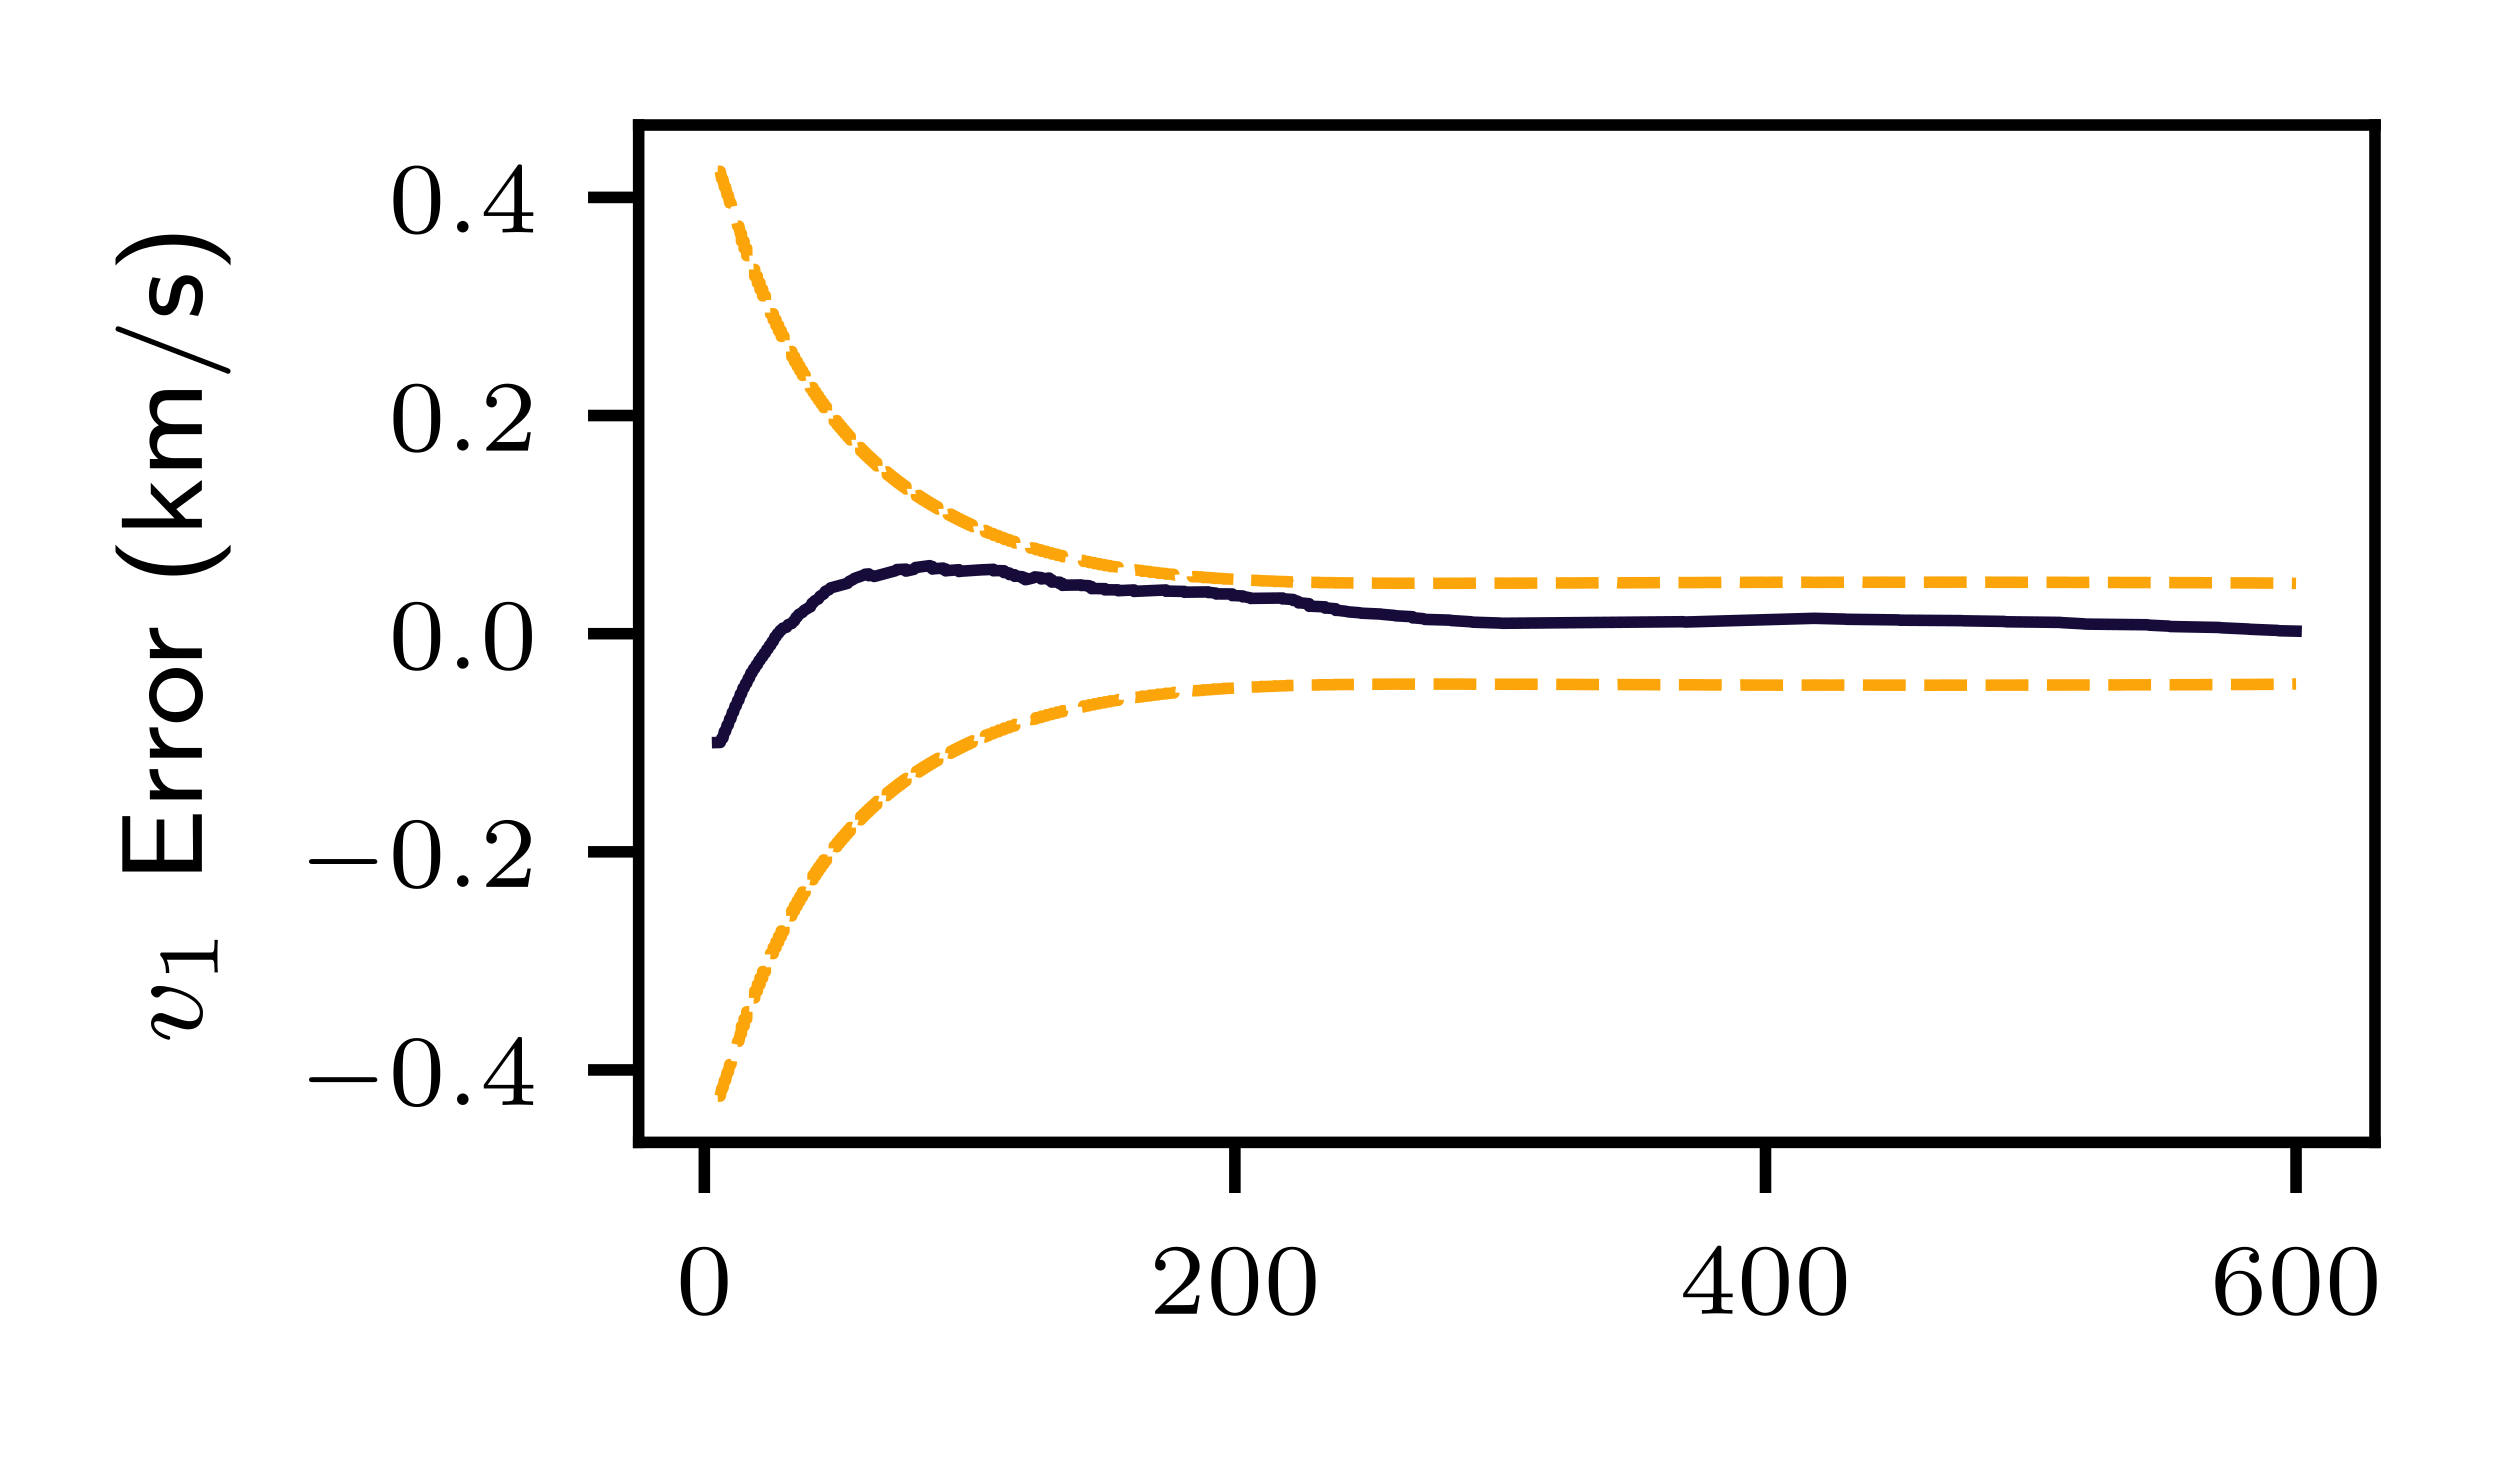 <?xml version="1.0" encoding="UTF-8"?>
<svg xmlns="http://www.w3.org/2000/svg" xmlns:xlink="http://www.w3.org/1999/xlink" width="172.8pt" height="100.8pt" viewBox="0 0 172.8 100.8" version="1.1">
<rect x="0" y="0" width="172.8" height="100.8" fill="#808080" stroke="none"/>
<defs>
<g>
<symbol overflow="visible" id="glyph0-0">
<path style="stroke:none;" d=""/>
</symbol>
<symbol overflow="visible" id="glyph0-1">
<path style="stroke:none;" d="M 3.594 -2.219 C 3.594 -2.984 3.5 -3.547 3.188 -4.031 C 2.969 -4.344 2.531 -4.625 1.984 -4.625 C 0.359 -4.625 0.359 -2.719 0.359 -2.219 C 0.359 -1.719 0.359 0.141 1.984 0.141 C 3.594 0.141 3.594 -1.719 3.594 -2.219 Z M 1.984 -0.062 C 1.656 -0.062 1.234 -0.25 1.094 -0.812 C 1 -1.219 1 -1.797 1 -2.312 C 1 -2.828 1 -3.359 1.094 -3.734 C 1.25 -4.281 1.688 -4.438 1.984 -4.438 C 2.359 -4.438 2.719 -4.203 2.844 -3.797 C 2.953 -3.422 2.969 -2.922 2.969 -2.312 C 2.969 -1.797 2.969 -1.281 2.875 -0.844 C 2.734 -0.203 2.266 -0.062 1.984 -0.062 Z M 1.984 -0.062 "/>
</symbol>
<symbol overflow="visible" id="glyph0-2">
<path style="stroke:none;" d="M 3.516 -1.266 L 3.281 -1.266 C 3.266 -1.109 3.188 -0.703 3.094 -0.641 C 3.047 -0.594 2.516 -0.594 2.406 -0.594 L 1.125 -0.594 C 1.859 -1.234 2.109 -1.438 2.516 -1.766 C 3.031 -2.172 3.516 -2.609 3.516 -3.266 C 3.516 -4.109 2.781 -4.625 1.891 -4.625 C 1.031 -4.625 0.438 -4.016 0.438 -3.375 C 0.438 -3.031 0.734 -2.984 0.812 -2.984 C 0.969 -2.984 1.172 -3.109 1.172 -3.359 C 1.172 -3.484 1.125 -3.734 0.766 -3.734 C 0.984 -4.219 1.453 -4.375 1.781 -4.375 C 2.484 -4.375 2.844 -3.828 2.844 -3.266 C 2.844 -2.656 2.406 -2.188 2.188 -1.938 L 0.516 -0.266 C 0.438 -0.203 0.438 -0.188 0.438 0 L 3.312 0 Z M 3.516 -1.266 "/>
</symbol>
<symbol overflow="visible" id="glyph0-3">
<path style="stroke:none;" d="M 3.688 -1.141 L 3.688 -1.391 L 2.906 -1.391 L 2.906 -4.5 C 2.906 -4.641 2.906 -4.703 2.766 -4.703 C 2.672 -4.703 2.641 -4.703 2.578 -4.594 L 0.266 -1.391 L 0.266 -1.141 L 2.328 -1.141 L 2.328 -0.578 C 2.328 -0.328 2.328 -0.25 1.75 -0.25 L 1.562 -0.25 L 1.562 0 C 1.922 -0.016 2.359 -0.031 2.609 -0.031 C 2.875 -0.031 3.312 -0.016 3.672 0 L 3.672 -0.25 L 3.484 -0.25 C 2.906 -0.25 2.906 -0.328 2.906 -0.578 L 2.906 -1.141 Z M 2.375 -3.938 L 2.375 -1.391 L 0.531 -1.391 Z M 2.375 -3.938 "/>
</symbol>
<symbol overflow="visible" id="glyph0-4">
<path style="stroke:none;" d="M 1.047 -2.281 C 1.047 -2.844 1.094 -3.359 1.359 -3.797 C 1.594 -4.172 1.969 -4.422 2.422 -4.422 C 2.625 -4.422 2.906 -4.375 3.047 -4.188 C 2.875 -4.172 2.719 -4.047 2.719 -3.844 C 2.719 -3.672 2.844 -3.516 3.047 -3.516 C 3.266 -3.516 3.391 -3.656 3.391 -3.859 C 3.391 -4.266 3.094 -4.625 2.406 -4.625 C 1.406 -4.625 0.375 -3.703 0.375 -2.203 C 0.375 -0.406 1.219 0.141 2 0.141 C 2.844 0.141 3.578 -0.516 3.578 -1.422 C 3.578 -2.312 2.875 -2.969 2.062 -2.969 C 1.5 -2.969 1.203 -2.594 1.047 -2.281 Z M 2 -0.078 C 1.641 -0.078 1.375 -0.281 1.219 -0.594 C 1.125 -0.797 1.062 -1.156 1.062 -1.562 C 1.062 -2.25 1.469 -2.766 2.031 -2.766 C 2.344 -2.766 2.562 -2.641 2.734 -2.391 C 2.906 -2.125 2.906 -1.828 2.906 -1.422 C 2.906 -1.031 2.906 -0.734 2.719 -0.453 C 2.562 -0.219 2.328 -0.078 2 -0.078 Z M 2 -0.078 "/>
</symbol>
<symbol overflow="visible" id="glyph1-0">
<path style="stroke:none;" d=""/>
</symbol>
<symbol overflow="visible" id="glyph1-1">
<path style="stroke:none;" d="M 5.188 -1.578 C 5.297 -1.578 5.469 -1.578 5.469 -1.734 C 5.469 -1.922 5.297 -1.922 5.188 -1.922 L 1.031 -1.922 C 0.922 -1.922 0.75 -1.922 0.75 -1.75 C 0.75 -1.578 0.906 -1.578 1.031 -1.578 Z M 5.188 -1.578 "/>
</symbol>
<symbol overflow="visible" id="glyph2-0">
<path style="stroke:none;" d=""/>
</symbol>
<symbol overflow="visible" id="glyph2-1">
<path style="stroke:none;" d="M 1.578 -0.391 C 1.578 -0.641 1.375 -0.797 1.188 -0.797 C 0.953 -0.797 0.781 -0.609 0.781 -0.406 C 0.781 -0.156 0.984 0 1.172 0 C 1.406 0 1.578 -0.188 1.578 -0.391 Z M 1.578 -0.391 "/>
</symbol>
<symbol overflow="visible" id="glyph3-0">
<path style="stroke:none;" d=""/>
</symbol>
<symbol overflow="visible" id="glyph3-1">
<path style="stroke:none;" d="M -2.906 -3.953 C -3.516 -3.953 -3.516 -3.609 -3.516 -3.562 C -3.516 -3.375 -3.312 -3.156 -3.109 -3.156 C -2.984 -3.156 -2.922 -3.219 -2.859 -3.297 C -2.703 -3.469 -2.484 -3.578 -2.219 -3.578 C -1.859 -3.578 -0.141 -3.062 -0.141 -2.141 C -0.141 -1.797 -0.328 -1.516 -0.828 -1.516 C -1.266 -1.516 -1.891 -1.766 -2.375 -1.953 C -2.625 -2.047 -2.688 -2.078 -2.844 -2.078 C -3.266 -2.078 -3.516 -1.719 -3.516 -1.359 C -3.516 -0.562 -2.391 -0.234 -2.297 -0.234 C -2.219 -0.234 -2.188 -0.297 -2.188 -0.359 C -2.188 -0.469 -2.234 -0.469 -2.312 -0.5 C -3.016 -0.703 -3.297 -1.047 -3.297 -1.328 C -3.297 -1.453 -3.219 -1.516 -3.031 -1.516 C -2.844 -1.516 -2.656 -1.453 -2.469 -1.375 C -1.453 -0.984 -1.188 -0.953 -0.953 -0.953 C -0.078 -0.953 0.078 -1.656 0.078 -2.109 C 0.078 -3.438 -2.297 -3.953 -2.906 -3.953 Z M -2.906 -3.953 "/>
</symbol>
<symbol overflow="visible" id="glyph4-0">
<path style="stroke:none;" d=""/>
</symbol>
<symbol overflow="visible" id="glyph4-1">
<path style="stroke:none;" d="M -3.797 -2.141 C -3.984 -2.141 -3.984 -2.125 -3.984 -1.938 C -3.594 -1.547 -3.594 -0.938 -3.594 -0.719 L -3.359 -0.719 C -3.359 -0.875 -3.359 -1.281 -3.531 -1.641 L -0.516 -1.641 C -0.312 -1.641 -0.234 -1.641 -0.234 -1.016 L -0.234 -0.766 L 0 -0.766 C -0.031 -1.094 -0.031 -1.562 -0.031 -1.891 C -0.031 -2.219 -0.031 -2.688 0 -3.016 L -0.234 -3.016 L -0.234 -2.766 C -0.234 -2.141 -0.312 -2.141 -0.516 -2.141 Z M -3.797 -2.141 "/>
</symbol>
<symbol overflow="visible" id="glyph5-0">
<path style="stroke:none;" d=""/>
</symbol>
<symbol overflow="visible" id="glyph5-1">
<path style="stroke:none;" d="M -2.594 -4.359 L -3.125 -4.359 L -3.125 -1.578 L -4.953 -1.578 L -4.953 -2.734 C -4.953 -2.844 -4.953 -2.938 -4.953 -3.031 L -4.953 -4.594 L -5.5 -4.594 L -5.5 -0.766 L 0 -0.766 L 0 -4.719 L -0.625 -4.719 L -0.625 -4 C -0.625 -3.328 -0.609 -2.656 -0.609 -1.984 L -0.609 -1.578 L -2.594 -1.578 Z M -2.594 -4.359 "/>
</symbol>
<symbol overflow="visible" id="glyph5-2">
<path style="stroke:none;" d="M -1.703 -1.344 C -2.562 -1.344 -3.016 -2.062 -3.031 -2.766 L -3.625 -2.766 C -3.609 -2.094 -3.281 -1.609 -2.859 -1.297 L -3.594 -1.297 L -3.594 -0.672 L 0 -0.672 L 0 -1.344 Z M -1.703 -1.344 "/>
</symbol>
<symbol overflow="visible" id="glyph5-3">
<path style="stroke:none;" d="M -1.75 -3.984 C -2.797 -3.984 -3.656 -3.141 -3.656 -2.109 C -3.656 -1.078 -2.781 -0.234 -1.75 -0.234 C -0.734 -0.234 0.078 -1.078 0.078 -2.109 C 0.078 -3.141 -0.734 -3.984 -1.75 -3.984 Z M -0.469 -2.109 C -0.469 -1.484 -0.938 -0.938 -1.828 -0.938 C -2.734 -0.938 -3.125 -1.516 -3.125 -2.109 C -3.125 -2.703 -2.719 -3.297 -1.828 -3.297 C -0.922 -3.297 -0.469 -2.719 -0.469 -2.109 Z M -0.469 -2.109 "/>
</symbol>
<symbol overflow="visible" id="glyph5-4">
<path style="stroke:none;" d="M -5.969 -2.438 C -5.969 -2.297 -5.969 -2.281 -5.891 -2.188 C -5.016 -1.172 -3.594 -0.672 -1.984 -0.672 C -0.484 -0.672 0.969 -1.125 1.891 -2.172 C 1.984 -2.281 1.984 -2.297 1.984 -2.438 L 1.984 -2.812 C 1.969 -2.781 1.312 -2.016 0.078 -1.656 C -0.547 -1.453 -1.203 -1.359 -1.984 -1.359 C -4.75 -1.359 -5.844 -2.656 -5.969 -2.812 Z M -5.969 -2.438 "/>
</symbol>
<symbol overflow="visible" id="glyph5-5">
<path style="stroke:none;" d="M -2.172 -2.375 L -3.531 -3.797 L -3.531 -3.031 L -1.891 -1.328 L -5.531 -1.328 L -5.531 -0.703 L 0 -0.703 L 0 -1.297 L -1.109 -1.297 L -1.766 -1.969 L 0 -3.281 L 0 -3.984 Z M -2.172 -2.375 "/>
</symbol>
<symbol overflow="visible" id="glyph5-6">
<path style="stroke:none;" d="M -2.359 -6.062 C -2.984 -6.062 -3.625 -5.875 -3.625 -4.891 C -3.625 -4.219 -3.234 -3.812 -2.969 -3.625 C -3.188 -3.531 -3.625 -3.344 -3.625 -2.547 C -3.625 -2.094 -3.438 -1.656 -3.016 -1.297 L -3.594 -1.297 L -3.594 -0.656 L 0 -0.656 L 0 -1.359 L -1.938 -1.359 C -2.469 -1.359 -3.094 -1.578 -3.094 -2.188 C -3.094 -3.016 -2.531 -3.016 -2.297 -3.016 L 0 -3.016 L 0 -3.703 L -1.938 -3.703 C -2.469 -3.703 -3.094 -3.922 -3.094 -4.547 C -3.094 -5.359 -2.531 -5.359 -2.297 -5.359 L 0 -5.359 L 0 -6.062 Z M -2.359 -6.062 "/>
</symbol>
<symbol overflow="visible" id="glyph5-7">
<path style="stroke:none;" d="M -5.656 -3.719 C -5.75 -3.75 -5.781 -3.75 -5.797 -3.75 C -5.891 -3.75 -5.969 -3.672 -5.969 -3.562 C -5.969 -3.438 -5.875 -3.406 -5.781 -3.375 L 1.672 -0.516 C 1.766 -0.469 1.797 -0.469 1.812 -0.469 C 1.906 -0.469 1.984 -0.547 1.984 -0.656 C 1.984 -0.781 1.891 -0.812 1.797 -0.859 Z M -5.656 -3.719 "/>
</symbol>
<symbol overflow="visible" id="glyph5-8">
<path style="stroke:none;" d="M -3.406 -2.906 C -3.641 -2.359 -3.656 -1.969 -3.656 -1.688 C -3.656 -1.484 -3.656 -0.281 -2.594 -0.281 C -2.219 -0.281 -2.016 -0.484 -1.922 -0.594 C -1.641 -0.875 -1.578 -1.203 -1.5 -1.625 C -1.422 -2 -1.344 -2.438 -0.969 -2.438 C -0.469 -2.438 -0.469 -1.766 -0.469 -1.656 C -0.469 -1.141 -0.641 -0.672 -0.875 -0.344 L -0.266 -0.234 C -0.141 -0.516 0.078 -1 0.078 -1.656 C 0.078 -2.016 0.031 -2.359 -0.188 -2.656 C -0.422 -2.953 -0.766 -3.047 -1.031 -3.047 C -1.172 -3.047 -1.484 -3.031 -1.797 -2.703 C -2.062 -2.406 -2.109 -2.125 -2.188 -1.734 C -2.266 -1.266 -2.344 -0.906 -2.688 -0.906 C -3.141 -0.906 -3.141 -1.484 -3.141 -1.609 C -3.141 -2.062 -3.047 -2.406 -2.844 -2.812 Z M -3.406 -2.906 "/>
</symbol>
<symbol overflow="visible" id="glyph5-9">
<path style="stroke:none;" d="M 1.984 -0.859 C 1.984 -0.984 1.984 -1 1.906 -1.094 C 1.031 -2.109 -0.391 -2.609 -1.984 -2.609 C -3.5 -2.609 -4.953 -2.156 -5.875 -1.109 C -5.969 -1 -5.969 -0.984 -5.969 -0.859 L -5.969 -0.469 C -5.953 -0.5 -5.297 -1.266 -4.062 -1.641 C -3.438 -1.828 -2.781 -1.922 -1.984 -1.922 C 0.766 -1.922 1.859 -0.625 1.984 -0.469 Z M 1.984 -0.859 "/>
</symbol>
</g>
</defs>
<g id="surface1">
<path style=" stroke:none;fill-rule:nonzero;fill:rgb(100%,100%,100%);fill-opacity:1;" d="M 0 100.801 L 172.801 100.801 L 172.801 0 L 0 0 Z M 0 100.801 "/>
<path style=" stroke:none;fill-rule:nonzero;fill:rgb(100%,100%,100%);fill-opacity:1;" d="M 44.145 78.961 L 164.16 78.961 L 164.16 8.641 L 44.145 8.641 Z M 44.145 78.961 "/>
<path style="fill:none;stroke-width:0.8;stroke-linecap:butt;stroke-linejoin:round;stroke:rgb(0%,0%,0%);stroke-opacity:1;stroke-miterlimit:10;" d="M 48.684 21.839 L 48.684 18.339 " transform="matrix(1,0,0,-1,0,100.8)"/>
<g style="fill:rgb(0%,0%,0%);fill-opacity:1;">
  <use xlink:href="#glyph0-1" x="46.697" y="90.804"/>
</g>
<path style="fill:none;stroke-width:0.8;stroke-linecap:butt;stroke-linejoin:round;stroke:rgb(0%,0%,0%);stroke-opacity:1;stroke-miterlimit:10;" d="M 85.355 21.839 L 85.355 18.339 " transform="matrix(1,0,0,-1,0,100.8)"/>
<g style="fill:rgb(0%,0%,0%);fill-opacity:1;">
  <use xlink:href="#glyph0-2" x="79.4" y="90.804"/>
  <use xlink:href="#glyph0-1" x="83.368" y="90.804"/>
  <use xlink:href="#glyph0-1" x="87.336" y="90.804"/>
</g>
<path style="fill:none;stroke-width:0.8;stroke-linecap:butt;stroke-linejoin:round;stroke:rgb(0%,0%,0%);stroke-opacity:1;stroke-miterlimit:10;" d="M 122.031 21.839 L 122.031 18.339 " transform="matrix(1,0,0,-1,0,100.8)"/>
<g style="fill:rgb(0%,0%,0%);fill-opacity:1;">
  <use xlink:href="#glyph0-3" x="116.074" y="90.804"/>
  <use xlink:href="#glyph0-1" x="120.042" y="90.804"/>
  <use xlink:href="#glyph0-1" x="124.01" y="90.804"/>
</g>
<path style="fill:none;stroke-width:0.8;stroke-linecap:butt;stroke-linejoin:round;stroke:rgb(0%,0%,0%);stroke-opacity:1;stroke-miterlimit:10;" d="M 158.703 21.839 L 158.703 18.339 " transform="matrix(1,0,0,-1,0,100.8)"/>
<g style="fill:rgb(0%,0%,0%);fill-opacity:1;">
  <use xlink:href="#glyph0-4" x="152.748" y="90.804"/>
  <use xlink:href="#glyph0-1" x="156.716" y="90.804"/>
  <use xlink:href="#glyph0-1" x="160.684" y="90.804"/>
</g>
<path style="fill:none;stroke-width:0.8;stroke-linecap:butt;stroke-linejoin:round;stroke:rgb(0%,0%,0%);stroke-opacity:1;stroke-miterlimit:10;" d="M 44.145 26.847 L 40.645 26.847 " transform="matrix(1,0,0,-1,0,100.8)"/>
<g style="fill:rgb(0%,0%,0%);fill-opacity:1;">
  <use xlink:href="#glyph1-1" x="20.61" y="76.376"/>
</g>
<g style="fill:rgb(0%,0%,0%);fill-opacity:1;">
  <use xlink:href="#glyph0-1" x="26.837" y="76.376"/>
</g>
<g style="fill:rgb(0%,0%,0%);fill-opacity:1;">
  <use xlink:href="#glyph2-1" x="30.808" y="76.376"/>
</g>
<g style="fill:rgb(0%,0%,0%);fill-opacity:1;">
  <use xlink:href="#glyph0-3" x="33.174" y="76.376"/>
</g>
<path style="fill:none;stroke-width:0.8;stroke-linecap:butt;stroke-linejoin:round;stroke:rgb(0%,0%,0%);stroke-opacity:1;stroke-miterlimit:10;" d="M 44.145 41.921 L 40.645 41.921 " transform="matrix(1,0,0,-1,0,100.8)"/>
<g style="fill:rgb(0%,0%,0%);fill-opacity:1;">
  <use xlink:href="#glyph1-1" x="20.61" y="61.299"/>
</g>
<g style="fill:rgb(0%,0%,0%);fill-opacity:1;">
  <use xlink:href="#glyph0-1" x="26.837" y="61.299"/>
</g>
<g style="fill:rgb(0%,0%,0%);fill-opacity:1;">
  <use xlink:href="#glyph2-1" x="30.808" y="61.299"/>
</g>
<g style="fill:rgb(0%,0%,0%);fill-opacity:1;">
  <use xlink:href="#glyph0-2" x="33.174" y="61.299"/>
</g>
<path style="fill:none;stroke-width:0.8;stroke-linecap:butt;stroke-linejoin:round;stroke:rgb(0%,0%,0%);stroke-opacity:1;stroke-miterlimit:10;" d="M 44.145 56.999 L 40.645 56.999 " transform="matrix(1,0,0,-1,0,100.8)"/>
<g style="fill:rgb(0%,0%,0%);fill-opacity:1;">
  <use xlink:href="#glyph0-1" x="26.837" y="46.222"/>
</g>
<g style="fill:rgb(0%,0%,0%);fill-opacity:1;">
  <use xlink:href="#glyph2-1" x="30.808" y="46.222"/>
</g>
<g style="fill:rgb(0%,0%,0%);fill-opacity:1;">
  <use xlink:href="#glyph0-1" x="33.174" y="46.222"/>
</g>
<path style="fill:none;stroke-width:0.8;stroke-linecap:butt;stroke-linejoin:round;stroke:rgb(0%,0%,0%);stroke-opacity:1;stroke-miterlimit:10;" d="M 44.145 72.077 L 40.645 72.077 " transform="matrix(1,0,0,-1,0,100.8)"/>
<g style="fill:rgb(0%,0%,0%);fill-opacity:1;">
  <use xlink:href="#glyph0-1" x="26.837" y="31.145"/>
</g>
<g style="fill:rgb(0%,0%,0%);fill-opacity:1;">
  <use xlink:href="#glyph2-1" x="30.808" y="31.145"/>
</g>
<g style="fill:rgb(0%,0%,0%);fill-opacity:1;">
  <use xlink:href="#glyph0-2" x="33.174" y="31.145"/>
</g>
<path style="fill:none;stroke-width:0.8;stroke-linecap:butt;stroke-linejoin:round;stroke:rgb(0%,0%,0%);stroke-opacity:1;stroke-miterlimit:10;" d="M 44.145 87.155 L 40.645 87.155 " transform="matrix(1,0,0,-1,0,100.8)"/>
<g style="fill:rgb(0%,0%,0%);fill-opacity:1;">
  <use xlink:href="#glyph0-1" x="26.837" y="16.068"/>
</g>
<g style="fill:rgb(0%,0%,0%);fill-opacity:1;">
  <use xlink:href="#glyph2-1" x="30.808" y="16.068"/>
</g>
<g style="fill:rgb(0%,0%,0%);fill-opacity:1;">
  <use xlink:href="#glyph0-3" x="33.174" y="16.068"/>
</g>
<g style="fill:rgb(0%,0%,0%);fill-opacity:1;">
  <use xlink:href="#glyph3-1" x="13.953" y="72.102"/>
</g>
<g style="fill:rgb(0%,0%,0%);fill-opacity:1;">
  <use xlink:href="#glyph4-1" x="15.06" y="67.978"/>
</g>
<g style="fill:rgb(0%,0%,0%);fill-opacity:1;">
  <use xlink:href="#glyph5-1" x="13.953" y="61.004"/>
  <use xlink:href="#glyph5-2" x="13.953" y="55.927"/>
  <use xlink:href="#glyph5-2" x="13.953" y="53.042"/>
  <use xlink:href="#glyph5-3" x="13.953" y="50.157"/>
</g>
<g style="fill:rgb(0%,0%,0%);fill-opacity:1;">
  <use xlink:href="#glyph5-2" x="13.953" y="46.16"/>
</g>
<g style="fill:rgb(0%,0%,0%);fill-opacity:1;">
  <use xlink:href="#glyph5-4" x="13.953" y="40.452"/>
  <use xlink:href="#glyph5-5" x="13.953" y="37.161"/>
  <use xlink:href="#glyph5-6" x="13.953" y="33.024"/>
  <use xlink:href="#glyph5-7" x="13.953" y="26.305"/>
  <use xlink:href="#glyph5-8" x="13.953" y="22.073"/>
  <use xlink:href="#glyph5-9" x="13.953" y="18.829"/>
</g>
<path style="fill:none;stroke-width:0.8;stroke-linecap:square;stroke-linejoin:round;stroke:rgb(8.74%,4.456%,22.481%);stroke-opacity:1;stroke-miterlimit:10;" d="M 49.602 49.476 L 49.781 49.48 L 49.891 49.777 L 49.965 49.777 L 50.074 50.249 L 50.148 50.249 L 50.258 50.675 L 50.332 50.675 L 50.441 51.116 L 50.516 51.12 L 50.625 51.566 L 50.699 51.57 L 50.809 51.999 L 50.883 52.003 L 50.992 52.394 L 51.066 52.398 L 51.176 52.827 L 51.246 52.831 L 51.359 53.237 L 51.43 53.245 L 51.543 53.57 L 51.613 53.573 L 51.727 53.921 L 51.797 53.929 L 51.91 54.288 L 51.98 54.296 L 52.094 54.577 L 52.164 54.589 L 52.277 54.847 L 52.348 54.855 L 52.461 55.14 L 52.531 55.152 L 52.645 55.398 L 52.715 55.405 L 52.828 55.652 L 52.898 55.659 L 53.008 55.921 L 53.082 55.933 L 53.191 56.183 L 53.266 56.195 L 53.375 56.456 L 53.449 56.468 L 53.559 56.769 L 53.633 56.78 L 53.742 57.007 L 53.816 57.023 L 53.926 57.218 L 54 57.23 L 54.109 57.382 L 54.363 57.445 L 54.477 57.624 L 54.73 57.706 L 54.844 57.87 L 54.914 57.886 L 55.027 58.132 L 55.098 58.144 L 55.211 58.331 L 55.465 58.472 L 55.578 58.609 L 55.832 58.753 L 55.945 58.839 L 56.016 58.851 L 56.129 59.109 L 56.199 59.124 L 56.309 59.269 L 56.566 59.402 L 56.676 59.585 L 56.934 59.745 L 57.043 59.921 L 57.301 60.038 L 57.41 60.163 L 58.582 60.48 L 58.695 60.609 L 58.949 60.737 L 59.062 60.82 L 59.684 61.038 L 59.797 61.109 L 60.051 61.132 L 60.051 61.007 L 60.16 61.03 L 60.418 60.987 L 60.418 60.956 L 60.527 60.98 L 61.883 61.347 L 61.996 61.433 L 62.617 61.46 L 62.617 61.327 L 62.727 61.347 L 63.168 61.448 L 63.277 61.573 L 64.266 61.702 L 64.27 61.605 L 64.379 61.624 L 64.449 61.64 L 64.453 61.468 L 64.562 61.487 L 65.184 61.534 L 65.188 61.445 L 65.297 61.46 L 65.367 61.472 L 65.367 61.343 L 65.48 61.359 L 66.285 61.421 L 66.285 61.296 L 66.395 61.316 L 67.777 61.409 L 68.668 61.448 L 68.668 61.347 L 68.781 61.362 L 69.402 61.347 L 69.402 61.222 L 69.512 61.237 L 69.77 61.191 L 69.77 61.085 L 69.879 61.097 L 70.137 61.07 L 70.137 60.964 L 70.246 60.98 L 70.684 60.929 L 70.688 60.835 L 70.797 60.847 L 70.867 60.859 L 70.871 60.734 L 70.98 60.749 L 71.418 60.855 L 71.531 60.925 L 71.969 60.878 L 71.969 60.784 L 72.082 60.796 L 72.52 60.843 L 72.52 60.702 L 72.629 60.714 L 72.703 60.722 L 72.703 60.566 L 72.812 60.573 L 73.254 60.558 L 73.254 60.452 L 73.363 60.464 L 73.438 60.472 L 73.438 60.339 L 73.547 60.351 L 74.719 60.37 L 74.723 60.331 L 74.832 60.339 L 75.27 60.316 L 75.27 60.237 L 75.383 60.249 L 75.453 60.253 L 75.453 60.112 L 75.562 60.12 L 76.371 60.112 L 76.371 60.027 L 76.48 60.034 L 77.285 60.027 L 77.289 59.968 L 77.398 59.976 L 78.387 60.023 L 78.387 59.921 L 78.5 59.929 L 80.586 60.023 L 80.59 59.933 L 80.699 59.941 L 81.871 59.921 L 81.871 59.862 L 81.98 59.87 L 83.52 59.886 L 83.523 59.843 L 83.633 59.851 L 84.07 59.796 L 84.074 59.741 L 84.184 59.749 L 85.172 59.745 L 85.172 59.632 L 85.281 59.636 L 85.906 59.605 L 85.906 59.546 L 86.016 59.554 L 86.457 59.468 L 86.457 59.433 L 86.566 59.441 L 88.656 59.464 L 88.656 59.402 L 88.766 59.405 L 89.391 59.362 L 89.391 59.296 L 89.5 59.304 L 89.754 59.214 L 89.758 59.128 L 89.867 59.132 L 90.488 59.07 L 90.492 58.894 L 90.602 58.898 L 91.59 58.855 L 91.59 58.769 L 91.699 58.773 L 92.324 58.722 L 92.324 58.612 L 92.434 58.616 L 93.055 58.542 L 93.168 58.511 L 93.973 58.445 L 94.086 58.417 L 95.441 58.355 L 95.551 58.335 L 96.355 58.265 L 96.469 58.237 L 97.641 58.171 L 97.641 58.093 L 97.754 58.093 L 98.375 58.038 L 98.484 57.987 L 100.207 57.937 L 100.32 57.909 L 101.676 57.823 L 101.785 57.796 L 103.691 57.734 L 103.805 57.718 L 116.344 57.827 L 116.457 57.804 L 125.398 58.062 L 127.531 58.007 L 127.641 57.995 L 131.199 57.952 L 131.309 57.933 L 135.598 57.902 L 135.711 57.89 L 138.531 57.847 L 138.645 57.823 L 142.383 57.78 L 142.496 57.765 L 144.035 57.679 L 144.145 57.663 L 148.434 57.616 L 148.547 57.589 L 149.902 57.523 L 150.012 57.495 L 153.387 57.429 L 153.496 57.409 L 155.402 57.32 L 155.516 57.304 L 157.418 57.226 L 157.531 57.202 L 158.703 57.175 " transform="matrix(1,0,0,-1,0,100.8)"/>
<path style="fill:none;stroke-width:0.8;stroke-linecap:butt;stroke-linejoin:round;stroke:rgb(98.761%,64.531%,3.987%);stroke-opacity:1;stroke-dasharray:2.96,1.28;stroke-miterlimit:10;" d="M 49.602 88.964 L 49.781 88.956 L 49.891 88.425 L 49.965 88.421 L 50.074 87.878 L 50.148 87.878 L 50.258 87.327 L 50.332 87.323 L 50.441 86.78 L 50.516 86.78 L 50.625 86.237 L 50.699 86.234 L 50.809 85.698 L 50.883 85.695 L 50.992 85.171 L 51.066 85.171 L 51.176 84.644 L 51.246 84.644 L 51.25 84.132 L 51.43 84.132 L 51.434 83.628 L 51.543 83.632 L 51.613 83.632 L 51.617 83.132 L 51.727 83.136 L 51.797 83.14 L 51.801 82.644 L 51.91 82.648 L 51.98 82.652 L 51.984 82.167 L 52.094 82.171 L 52.164 82.175 L 52.168 81.698 L 52.277 81.706 L 52.348 81.71 L 52.352 81.241 L 52.461 81.245 L 52.531 81.253 L 52.531 80.792 L 52.645 80.8 L 52.715 80.804 L 52.715 80.351 L 52.828 80.359 L 52.898 80.366 L 52.898 79.921 L 53.008 79.933 L 53.082 79.941 L 53.082 79.503 L 53.191 79.515 L 53.266 79.523 L 53.266 79.093 L 53.375 79.105 L 53.449 79.112 L 53.449 78.691 L 53.559 78.702 L 53.633 78.714 L 53.633 78.304 L 53.742 78.32 L 53.816 78.327 L 53.816 77.921 L 53.926 77.937 L 54 77.945 L 54 77.546 L 54.109 77.562 L 54.184 77.573 L 54.184 77.179 L 54.293 77.198 L 54.363 77.21 L 54.367 76.823 L 54.477 76.843 L 54.547 76.855 L 54.551 76.476 L 54.66 76.495 L 54.73 76.507 L 54.734 76.132 L 54.844 76.155 L 54.914 76.167 L 54.918 75.8 L 55.027 75.82 L 55.098 75.835 L 55.102 75.476 L 55.211 75.499 L 55.281 75.515 L 55.285 75.163 L 55.395 75.187 L 55.465 75.202 L 55.469 74.855 L 55.578 74.878 L 55.648 74.894 L 55.648 74.554 L 55.762 74.581 L 55.832 74.597 L 55.832 74.257 L 55.945 74.284 L 56.016 74.3 L 56.016 73.968 L 56.129 73.991 L 56.199 74.011 L 56.199 73.687 L 56.309 73.714 L 56.383 73.734 L 56.383 73.417 L 56.492 73.445 L 56.566 73.464 L 56.566 73.148 L 56.676 73.175 L 56.75 73.195 L 56.75 72.89 L 56.859 72.917 L 56.934 72.937 L 56.934 72.632 L 57.043 72.663 L 57.117 72.683 L 57.117 72.386 L 57.227 72.417 L 57.301 72.437 L 57.301 72.144 L 57.41 72.175 L 57.484 72.195 L 57.484 71.905 L 57.594 71.937 L 57.664 71.956 L 57.668 71.675 L 57.777 71.706 L 57.848 71.726 L 57.852 71.448 L 57.961 71.48 L 58.031 71.499 L 58.035 71.226 L 58.145 71.257 L 58.215 71.28 L 58.219 71.011 L 58.328 71.042 L 58.398 71.066 L 58.402 70.804 L 58.512 70.835 L 58.582 70.855 L 58.586 70.593 L 58.695 70.628 L 58.766 70.648 L 58.77 70.394 L 58.879 70.425 L 58.949 70.445 L 58.949 70.195 L 59.062 70.226 L 59.133 70.245 L 59.133 69.999 L 59.246 70.034 L 59.316 70.054 L 59.316 69.812 L 59.43 69.843 L 59.5 69.866 L 59.5 69.628 L 59.609 69.659 L 59.684 69.683 L 59.684 69.445 L 59.793 69.48 L 59.867 69.499 L 59.867 69.269 L 59.977 69.304 L 60.051 69.323 L 60.051 69.097 L 60.16 69.128 L 60.234 69.152 L 60.234 68.929 L 60.344 68.96 L 60.418 68.984 L 60.418 68.761 L 60.527 68.796 L 60.602 68.816 L 60.602 68.597 L 60.711 68.632 L 60.781 68.652 L 60.785 68.441 L 60.895 68.472 L 60.965 68.495 L 60.969 68.284 L 61.078 68.316 L 61.148 68.339 L 61.152 68.132 L 61.262 68.163 L 61.332 68.183 L 61.336 67.98 L 61.445 68.011 L 61.516 68.034 L 61.52 67.835 L 61.629 67.866 L 61.699 67.886 L 61.703 67.687 L 61.812 67.722 L 61.883 67.741 L 61.887 67.546 L 61.996 67.577 L 62.066 67.597 L 62.066 67.405 L 62.18 67.441 L 62.25 67.46 L 62.25 67.273 L 62.363 67.304 L 62.434 67.323 L 62.434 67.136 L 62.547 67.167 L 62.617 67.187 L 62.617 67.007 L 62.727 67.038 L 62.801 67.058 L 62.801 66.878 L 62.91 66.909 L 62.984 66.929 L 62.984 66.753 L 63.094 66.784 L 63.168 66.804 L 63.168 66.628 L 63.277 66.659 L 63.352 66.679 L 63.352 66.507 L 63.461 66.538 L 63.535 66.558 L 63.535 66.386 L 63.645 66.417 L 63.719 66.437 L 63.719 66.269 L 63.828 66.3 L 63.902 66.32 L 63.902 66.155 L 64.012 66.187 L 64.082 66.206 L 64.086 66.046 L 64.195 66.073 L 64.266 66.093 L 64.27 65.937 L 64.379 65.964 L 64.449 65.984 L 64.453 65.827 L 64.562 65.859 L 64.633 65.874 L 64.637 65.722 L 64.746 65.753 L 64.816 65.769 L 64.82 65.616 L 64.93 65.644 L 65 65.663 L 65.004 65.515 L 65.113 65.542 L 65.184 65.562 L 65.188 65.413 L 65.297 65.441 L 65.367 65.46 L 65.367 65.312 L 65.48 65.339 L 65.551 65.359 L 65.551 65.218 L 65.664 65.245 L 65.734 65.261 L 65.734 65.12 L 65.848 65.148 L 65.918 65.167 L 65.918 65.027 L 66.027 65.054 L 66.102 65.07 L 66.102 64.933 L 66.211 64.96 L 66.285 64.976 L 66.285 64.843 L 66.395 64.87 L 66.469 64.886 L 66.469 64.749 L 66.578 64.777 L 66.652 64.792 L 66.652 64.663 L 66.762 64.687 L 66.836 64.706 L 66.836 64.573 L 66.945 64.601 L 67.02 64.616 L 67.02 64.491 L 67.129 64.515 L 67.199 64.53 L 67.203 64.409 L 67.312 64.437 L 67.383 64.452 L 67.387 64.331 L 67.496 64.355 L 67.566 64.37 L 67.57 64.253 L 67.68 64.277 L 67.75 64.292 L 67.754 64.171 L 67.863 64.198 L 67.934 64.214 L 67.938 64.097 L 68.047 64.12 L 68.117 64.136 L 68.121 64.019 L 68.23 64.042 L 68.301 64.058 L 68.305 63.945 L 68.414 63.968 L 68.668 63.909 L 68.668 63.8 L 68.781 63.823 L 69.035 63.769 L 69.035 63.659 L 69.145 63.683 L 69.402 63.628 L 69.402 63.523 L 69.512 63.546 L 69.77 63.495 L 69.77 63.398 L 69.879 63.417 L 70.137 63.37 L 70.137 63.269 L 70.246 63.292 L 70.5 63.241 L 70.504 63.144 L 70.613 63.167 L 70.867 63.12 L 70.871 63.027 L 70.98 63.05 L 71.234 63.003 L 71.238 62.913 L 71.348 62.933 L 71.602 62.89 L 71.605 62.804 L 71.715 62.823 L 71.969 62.784 L 71.969 62.702 L 72.082 62.722 L 72.336 62.683 L 72.336 62.601 L 72.445 62.62 L 72.703 62.581 L 72.703 62.503 L 72.812 62.519 L 73.07 62.487 L 73.07 62.413 L 73.18 62.429 L 73.438 62.394 L 73.438 62.32 L 73.547 62.339 L 73.801 62.304 L 73.805 62.234 L 73.914 62.249 L 74.168 62.222 L 74.172 62.152 L 74.281 62.171 L 74.535 62.14 L 74.539 62.07 L 74.648 62.089 L 74.902 62.058 L 74.902 61.995 L 75.016 62.011 L 75.27 61.98 L 75.27 61.917 L 75.383 61.933 L 75.637 61.905 L 75.637 61.843 L 75.746 61.859 L 76.004 61.835 L 76.004 61.773 L 76.113 61.788 L 76.371 61.765 L 76.371 61.706 L 76.48 61.722 L 76.738 61.698 L 76.738 61.644 L 76.848 61.655 L 77.285 61.605 L 77.289 61.55 L 77.398 61.566 L 77.836 61.519 L 77.84 61.468 L 77.949 61.484 L 78.387 61.441 L 78.387 61.39 L 78.5 61.405 L 78.938 61.362 L 78.938 61.316 L 79.047 61.331 L 79.488 61.292 L 79.488 61.249 L 79.598 61.261 L 80.039 61.218 L 80.039 61.179 L 80.148 61.191 L 80.586 61.155 L 80.59 61.116 L 80.699 61.128 L 81.137 61.097 L 81.141 61.058 L 81.25 61.07 L 81.688 61.038 L 81.688 60.999 L 81.801 61.011 L 82.422 60.972 L 82.422 60.933 L 82.531 60.945 L 83.156 60.913 L 83.156 60.878 L 83.266 60.89 L 83.887 60.855 L 83.891 60.823 L 84 60.835 L 84.621 60.804 L 84.621 60.777 L 84.734 60.788 L 85.355 60.757 L 85.355 60.73 L 85.465 60.741 L 86.273 60.714 L 86.273 60.687 L 86.383 60.698 L 87.188 60.667 L 87.191 60.644 L 87.301 60.655 L 88.105 60.628 L 88.105 60.605 L 88.219 60.616 L 89.023 60.593 L 89.023 60.57 L 89.133 60.581 L 90.121 60.566 L 90.125 60.546 L 90.234 60.554 L 91.223 60.542 L 91.223 60.523 L 91.336 60.53 L 92.324 60.523 L 92.324 60.503 L 92.434 60.515 L 93.605 60.507 L 93.609 60.491 L 93.719 60.499 L 94.891 60.499 L 95 60.491 L 96.172 60.491 L 96.285 60.484 L 97.641 60.487 L 97.754 60.48 L 99.109 60.487 L 99.219 60.48 L 100.574 60.484 L 100.688 60.48 L 102.227 60.495 L 102.336 60.487 L 103.691 60.495 L 103.805 60.491 L 105.16 60.495 L 105.27 60.491 L 106.809 60.503 L 106.922 60.495 L 108.461 60.511 L 108.57 60.503 L 110.109 60.515 L 110.223 60.511 L 111.762 60.523 L 111.871 60.515 L 113.41 60.523 L 113.523 60.519 L 115.062 60.53 L 115.172 60.527 L 116.711 60.534 L 116.824 60.53 L 118.363 60.542 L 118.473 60.538 L 120.195 60.55 L 120.309 60.546 L 121.844 60.554 L 121.957 60.55 L 123.496 60.558 L 123.609 60.55 L 125.145 60.554 L 125.258 60.546 L 126.797 60.554 L 126.91 60.55 L 128.629 60.558 L 128.742 60.554 L 130.281 60.558 L 130.391 60.554 L 132.113 60.558 L 132.227 60.554 L 133.949 60.562 L 134.059 60.558 L 135.781 60.562 L 135.895 60.554 L 137.617 60.558 L 137.727 60.554 L 139.449 60.554 L 139.562 60.55 L 141.281 60.554 L 141.395 60.55 L 142.934 60.55 L 143.043 60.542 L 144.766 60.546 L 144.879 60.538 L 146.602 60.542 L 146.711 60.534 L 148.434 60.534 L 148.547 60.53 L 150.27 60.53 L 150.379 60.527 L 152.102 60.527 L 152.215 60.519 L 153.938 60.519 L 154.047 60.511 L 155.77 60.507 L 155.883 60.503 L 157.602 60.495 L 157.715 60.491 L 158.703 60.476 " transform="matrix(1,0,0,-1,0,100.8)"/>
<path style="fill:none;stroke-width:0.8;stroke-linecap:butt;stroke-linejoin:round;stroke:rgb(98.761%,64.531%,3.987%);stroke-opacity:1;stroke-dasharray:2.96,1.28;stroke-miterlimit:10;" d="M 49.602 25.034 L 49.781 25.042 L 49.891 25.573 L 49.965 25.577 L 50.074 26.12 L 50.148 26.12 L 50.258 26.671 L 50.332 26.675 L 50.441 27.218 L 50.516 27.218 L 50.625 27.761 L 50.699 27.765 L 50.809 28.3 L 50.883 28.304 L 50.992 28.827 L 51.066 28.827 L 51.176 29.355 L 51.246 29.355 L 51.25 29.866 L 51.43 29.866 L 51.434 30.37 L 51.543 30.37 L 51.613 30.366 L 51.617 30.866 L 51.727 30.863 L 51.797 30.863 L 51.801 31.355 L 51.91 31.351 L 51.98 31.351 L 51.984 31.831 L 52.094 31.827 L 52.164 31.823 L 52.168 32.3 L 52.277 32.296 L 52.348 32.292 L 52.352 32.757 L 52.461 32.753 L 52.531 32.745 L 52.531 33.21 L 52.645 33.202 L 52.715 33.195 L 52.715 33.648 L 52.828 33.64 L 52.898 33.632 L 52.898 34.077 L 53.008 34.066 L 53.082 34.062 L 53.082 34.495 L 53.191 34.487 L 53.266 34.48 L 53.266 34.905 L 53.375 34.894 L 53.449 34.886 L 53.449 35.308 L 53.559 35.296 L 53.633 35.284 L 53.633 35.695 L 53.742 35.683 L 53.816 35.671 L 53.816 36.081 L 53.926 36.066 L 54 36.054 L 54 36.452 L 54.109 36.437 L 54.184 36.425 L 54.184 36.82 L 54.293 36.8 L 54.363 36.788 L 54.367 37.175 L 54.477 37.155 L 54.547 37.144 L 54.551 37.523 L 54.66 37.503 L 54.73 37.491 L 54.734 37.866 L 54.844 37.847 L 54.914 37.831 L 54.918 38.198 L 55.027 38.179 L 55.098 38.163 L 55.102 38.523 L 55.211 38.499 L 55.281 38.484 L 55.285 38.835 L 55.395 38.816 L 55.465 38.8 L 55.469 39.148 L 55.578 39.12 L 55.648 39.105 L 55.648 39.445 L 55.762 39.417 L 55.832 39.402 L 55.832 39.741 L 55.945 39.714 L 56.016 39.698 L 56.016 40.034 L 56.129 40.007 L 56.199 39.991 L 56.199 40.312 L 56.309 40.284 L 56.383 40.265 L 56.383 40.581 L 56.492 40.554 L 56.566 40.538 L 56.566 40.851 L 56.676 40.823 L 56.75 40.804 L 56.75 41.109 L 56.859 41.081 L 56.934 41.062 L 56.934 41.366 L 57.043 41.335 L 57.117 41.316 L 57.117 41.612 L 57.227 41.581 L 57.301 41.562 L 57.301 41.855 L 57.41 41.823 L 57.484 41.804 L 57.484 42.093 L 57.594 42.062 L 57.664 42.042 L 57.668 42.323 L 57.777 42.292 L 57.848 42.273 L 57.852 42.55 L 57.961 42.519 L 58.031 42.499 L 58.035 42.773 L 58.145 42.741 L 58.215 42.718 L 58.219 42.987 L 58.328 42.956 L 58.398 42.933 L 58.402 43.195 L 58.512 43.163 L 58.582 43.144 L 58.586 43.405 L 58.695 43.374 L 58.766 43.351 L 58.77 43.605 L 58.879 43.573 L 58.949 43.554 L 58.949 43.804 L 59.062 43.773 L 59.133 43.753 L 59.133 43.999 L 59.246 43.964 L 59.316 43.945 L 59.316 44.187 L 59.43 44.155 L 59.5 44.132 L 59.5 44.374 L 59.609 44.339 L 59.684 44.32 L 59.684 44.554 L 59.793 44.523 L 59.867 44.499 L 59.867 44.73 L 59.977 44.698 L 60.051 44.675 L 60.051 44.902 L 60.16 44.87 L 60.234 44.847 L 60.234 45.07 L 60.344 45.038 L 60.418 45.019 L 60.418 45.237 L 60.527 45.206 L 60.602 45.183 L 60.602 45.402 L 60.711 45.366 L 60.781 45.347 L 60.785 45.558 L 60.895 45.527 L 60.965 45.507 L 60.969 45.714 L 61.078 45.683 L 61.148 45.659 L 61.152 45.866 L 61.262 45.835 L 61.332 45.816 L 61.336 46.019 L 61.445 45.987 L 61.516 45.964 L 61.52 46.163 L 61.629 46.132 L 61.699 46.112 L 61.703 46.312 L 61.812 46.277 L 61.883 46.257 L 61.887 46.452 L 61.996 46.421 L 62.066 46.402 L 62.066 46.593 L 62.18 46.562 L 62.25 46.538 L 62.25 46.726 L 62.363 46.695 L 62.434 46.675 L 62.434 46.862 L 62.547 46.831 L 62.617 46.812 L 62.617 46.991 L 62.727 46.96 L 62.801 46.941 L 62.801 47.12 L 62.91 47.089 L 62.984 47.07 L 62.984 47.245 L 63.094 47.214 L 63.168 47.195 L 63.168 47.37 L 63.277 47.339 L 63.352 47.32 L 63.352 47.491 L 63.461 47.464 L 63.535 47.441 L 63.535 47.612 L 63.645 47.581 L 63.719 47.562 L 63.719 47.73 L 63.828 47.698 L 63.902 47.679 L 63.902 47.843 L 64.012 47.816 L 64.082 47.796 L 64.086 47.952 L 64.195 47.925 L 64.266 47.905 L 64.27 48.066 L 64.379 48.034 L 64.449 48.015 L 64.453 48.171 L 64.562 48.144 L 64.633 48.124 L 64.637 48.277 L 64.746 48.245 L 64.816 48.23 L 64.82 48.382 L 64.93 48.355 L 65 48.335 L 65.004 48.484 L 65.113 48.456 L 65.184 48.437 L 65.188 48.585 L 65.297 48.558 L 65.367 48.538 L 65.367 48.687 L 65.48 48.659 L 65.551 48.64 L 65.551 48.784 L 65.664 48.757 L 65.734 48.737 L 65.734 48.878 L 65.848 48.851 L 65.918 48.835 L 65.918 48.972 L 66.027 48.945 L 66.102 48.929 L 66.102 49.066 L 66.211 49.038 L 66.285 49.023 L 66.285 49.155 L 66.395 49.132 L 66.469 49.112 L 66.469 49.249 L 66.578 49.222 L 66.652 49.206 L 66.652 49.335 L 66.762 49.312 L 66.836 49.296 L 66.836 49.425 L 66.945 49.398 L 67.02 49.382 L 67.02 49.507 L 67.129 49.484 L 67.199 49.468 L 67.203 49.589 L 67.312 49.566 L 67.383 49.546 L 67.387 49.671 L 67.496 49.644 L 67.566 49.628 L 67.57 49.745 L 67.68 49.722 L 67.75 49.706 L 67.754 49.827 L 67.863 49.8 L 67.934 49.784 L 67.938 49.902 L 68.047 49.878 L 68.117 49.862 L 68.121 49.98 L 68.23 49.956 L 68.301 49.941 L 68.305 50.054 L 68.414 50.03 L 68.668 50.089 L 68.668 50.198 L 68.781 50.175 L 69.035 50.23 L 69.035 50.339 L 69.145 50.316 L 69.402 50.37 L 69.402 50.476 L 69.512 50.452 L 69.77 50.503 L 69.77 50.601 L 69.879 50.581 L 70.137 50.628 L 70.137 50.73 L 70.246 50.71 L 70.5 50.761 L 70.504 50.855 L 70.613 50.831 L 70.867 50.878 L 70.871 50.972 L 70.98 50.952 L 71.234 50.995 L 71.238 51.085 L 71.348 51.066 L 71.602 51.109 L 71.605 51.195 L 71.715 51.175 L 71.969 51.214 L 71.969 51.296 L 72.082 51.277 L 72.336 51.316 L 72.336 51.398 L 72.445 51.382 L 72.703 51.417 L 72.703 51.495 L 72.812 51.48 L 73.07 51.511 L 73.07 51.585 L 73.18 51.57 L 73.438 51.605 L 73.438 51.679 L 73.547 51.659 L 73.801 51.695 L 73.805 51.765 L 73.914 51.749 L 74.168 51.78 L 74.172 51.847 L 74.281 51.827 L 74.535 51.859 L 74.539 51.929 L 74.648 51.913 L 74.902 51.941 L 74.902 52.007 L 75.016 51.987 L 75.27 52.019 L 75.27 52.081 L 75.383 52.066 L 75.637 52.093 L 75.637 52.155 L 75.746 52.14 L 76.004 52.163 L 76.004 52.226 L 76.113 52.21 L 76.371 52.234 L 76.371 52.292 L 76.48 52.277 L 76.738 52.3 L 76.738 52.359 L 76.848 52.343 L 77.285 52.394 L 77.289 52.448 L 77.398 52.433 L 77.836 52.48 L 77.84 52.53 L 77.949 52.515 L 78.387 52.562 L 78.387 52.609 L 78.5 52.597 L 78.938 52.636 L 78.938 52.683 L 79.047 52.667 L 79.488 52.706 L 79.488 52.753 L 79.598 52.737 L 80.039 52.78 L 80.039 52.82 L 80.148 52.808 L 80.586 52.843 L 80.59 52.882 L 80.699 52.87 L 81.137 52.902 L 81.141 52.945 L 81.25 52.929 L 81.688 52.96 L 81.688 52.999 L 81.801 52.987 L 82.422 53.03 L 82.422 53.066 L 82.531 53.054 L 83.156 53.085 L 83.156 53.12 L 83.266 53.109 L 83.887 53.144 L 83.891 53.175 L 84 53.163 L 84.621 53.195 L 84.621 53.222 L 84.734 53.214 L 85.355 53.241 L 85.355 53.269 L 85.465 53.257 L 86.273 53.284 L 86.273 53.312 L 86.383 53.304 L 87.188 53.331 L 87.191 53.355 L 87.301 53.343 L 88.105 53.37 L 88.105 53.394 L 88.219 53.382 L 89.023 53.405 L 89.023 53.429 L 89.133 53.417 L 90.121 53.433 L 90.125 53.456 L 90.234 53.445 L 91.223 53.456 L 91.223 53.476 L 91.336 53.468 L 92.324 53.476 L 92.324 53.495 L 92.434 53.484 L 93.605 53.491 L 93.609 53.511 L 93.719 53.499 L 94.891 53.499 L 95 53.507 L 96.172 53.511 L 96.285 53.515 L 97.641 53.511 L 97.754 53.519 L 99.109 53.515 L 99.219 53.519 L 100.574 53.515 L 100.688 53.519 L 102.227 53.503 L 102.336 53.511 L 103.691 53.503 L 103.805 53.507 L 105.16 53.503 L 105.27 53.507 L 106.809 53.499 L 106.922 53.503 L 108.461 53.491 L 108.57 53.495 L 110.109 53.484 L 110.223 53.487 L 111.762 53.48 L 111.871 53.484 L 113.41 53.476 L 113.523 53.48 L 115.062 53.468 L 115.172 53.472 L 116.711 53.464 L 116.824 53.468 L 118.363 53.456 L 118.473 53.46 L 120.195 53.448 L 120.309 53.452 L 121.844 53.445 L 121.957 53.448 L 123.496 53.441 L 123.609 53.448 L 125.145 53.445 L 125.258 53.452 L 126.797 53.445 L 126.91 53.448 L 128.629 53.445 L 128.742 53.448 L 130.281 53.441 L 130.391 53.445 L 132.113 53.441 L 132.227 53.445 L 133.949 53.437 L 134.059 53.445 L 135.781 53.441 L 135.895 53.445 L 137.617 53.441 L 137.727 53.445 L 139.449 53.445 L 139.562 53.448 L 141.281 53.445 L 141.395 53.452 L 142.934 53.452 L 143.043 53.456 L 144.766 53.452 L 144.879 53.46 L 146.602 53.456 L 146.711 53.464 L 148.434 53.464 L 148.547 53.472 L 150.27 53.468 L 150.379 53.472 L 152.102 53.472 L 152.215 53.48 L 153.938 53.484 L 154.047 53.487 L 155.77 53.491 L 155.883 53.495 L 157.602 53.503 L 157.715 53.507 L 158.703 53.523 " transform="matrix(1,0,0,-1,0,100.8)"/>
<path style="fill:none;stroke-width:0.8;stroke-linecap:square;stroke-linejoin:miter;stroke:rgb(0%,0%,0%);stroke-opacity:1;stroke-miterlimit:10;" d="M 44.145 21.839 L 44.145 92.159 " transform="matrix(1,0,0,-1,0,100.8)"/>
<path style="fill:none;stroke-width:0.8;stroke-linecap:square;stroke-linejoin:miter;stroke:rgb(0%,0%,0%);stroke-opacity:1;stroke-miterlimit:10;" d="M 164.16 21.839 L 164.16 92.159 " transform="matrix(1,0,0,-1,0,100.8)"/>
<path style="fill:none;stroke-width:0.8;stroke-linecap:square;stroke-linejoin:miter;stroke:rgb(0%,0%,0%);stroke-opacity:1;stroke-miterlimit:10;" d="M 44.145 21.839 L 164.16 21.839 " transform="matrix(1,0,0,-1,0,100.8)"/>
<path style="fill:none;stroke-width:0.8;stroke-linecap:square;stroke-linejoin:miter;stroke:rgb(0%,0%,0%);stroke-opacity:1;stroke-miterlimit:10;" d="M 44.145 92.159 L 164.16 92.159 " transform="matrix(1,0,0,-1,0,100.8)"/>
</g>
</svg>
